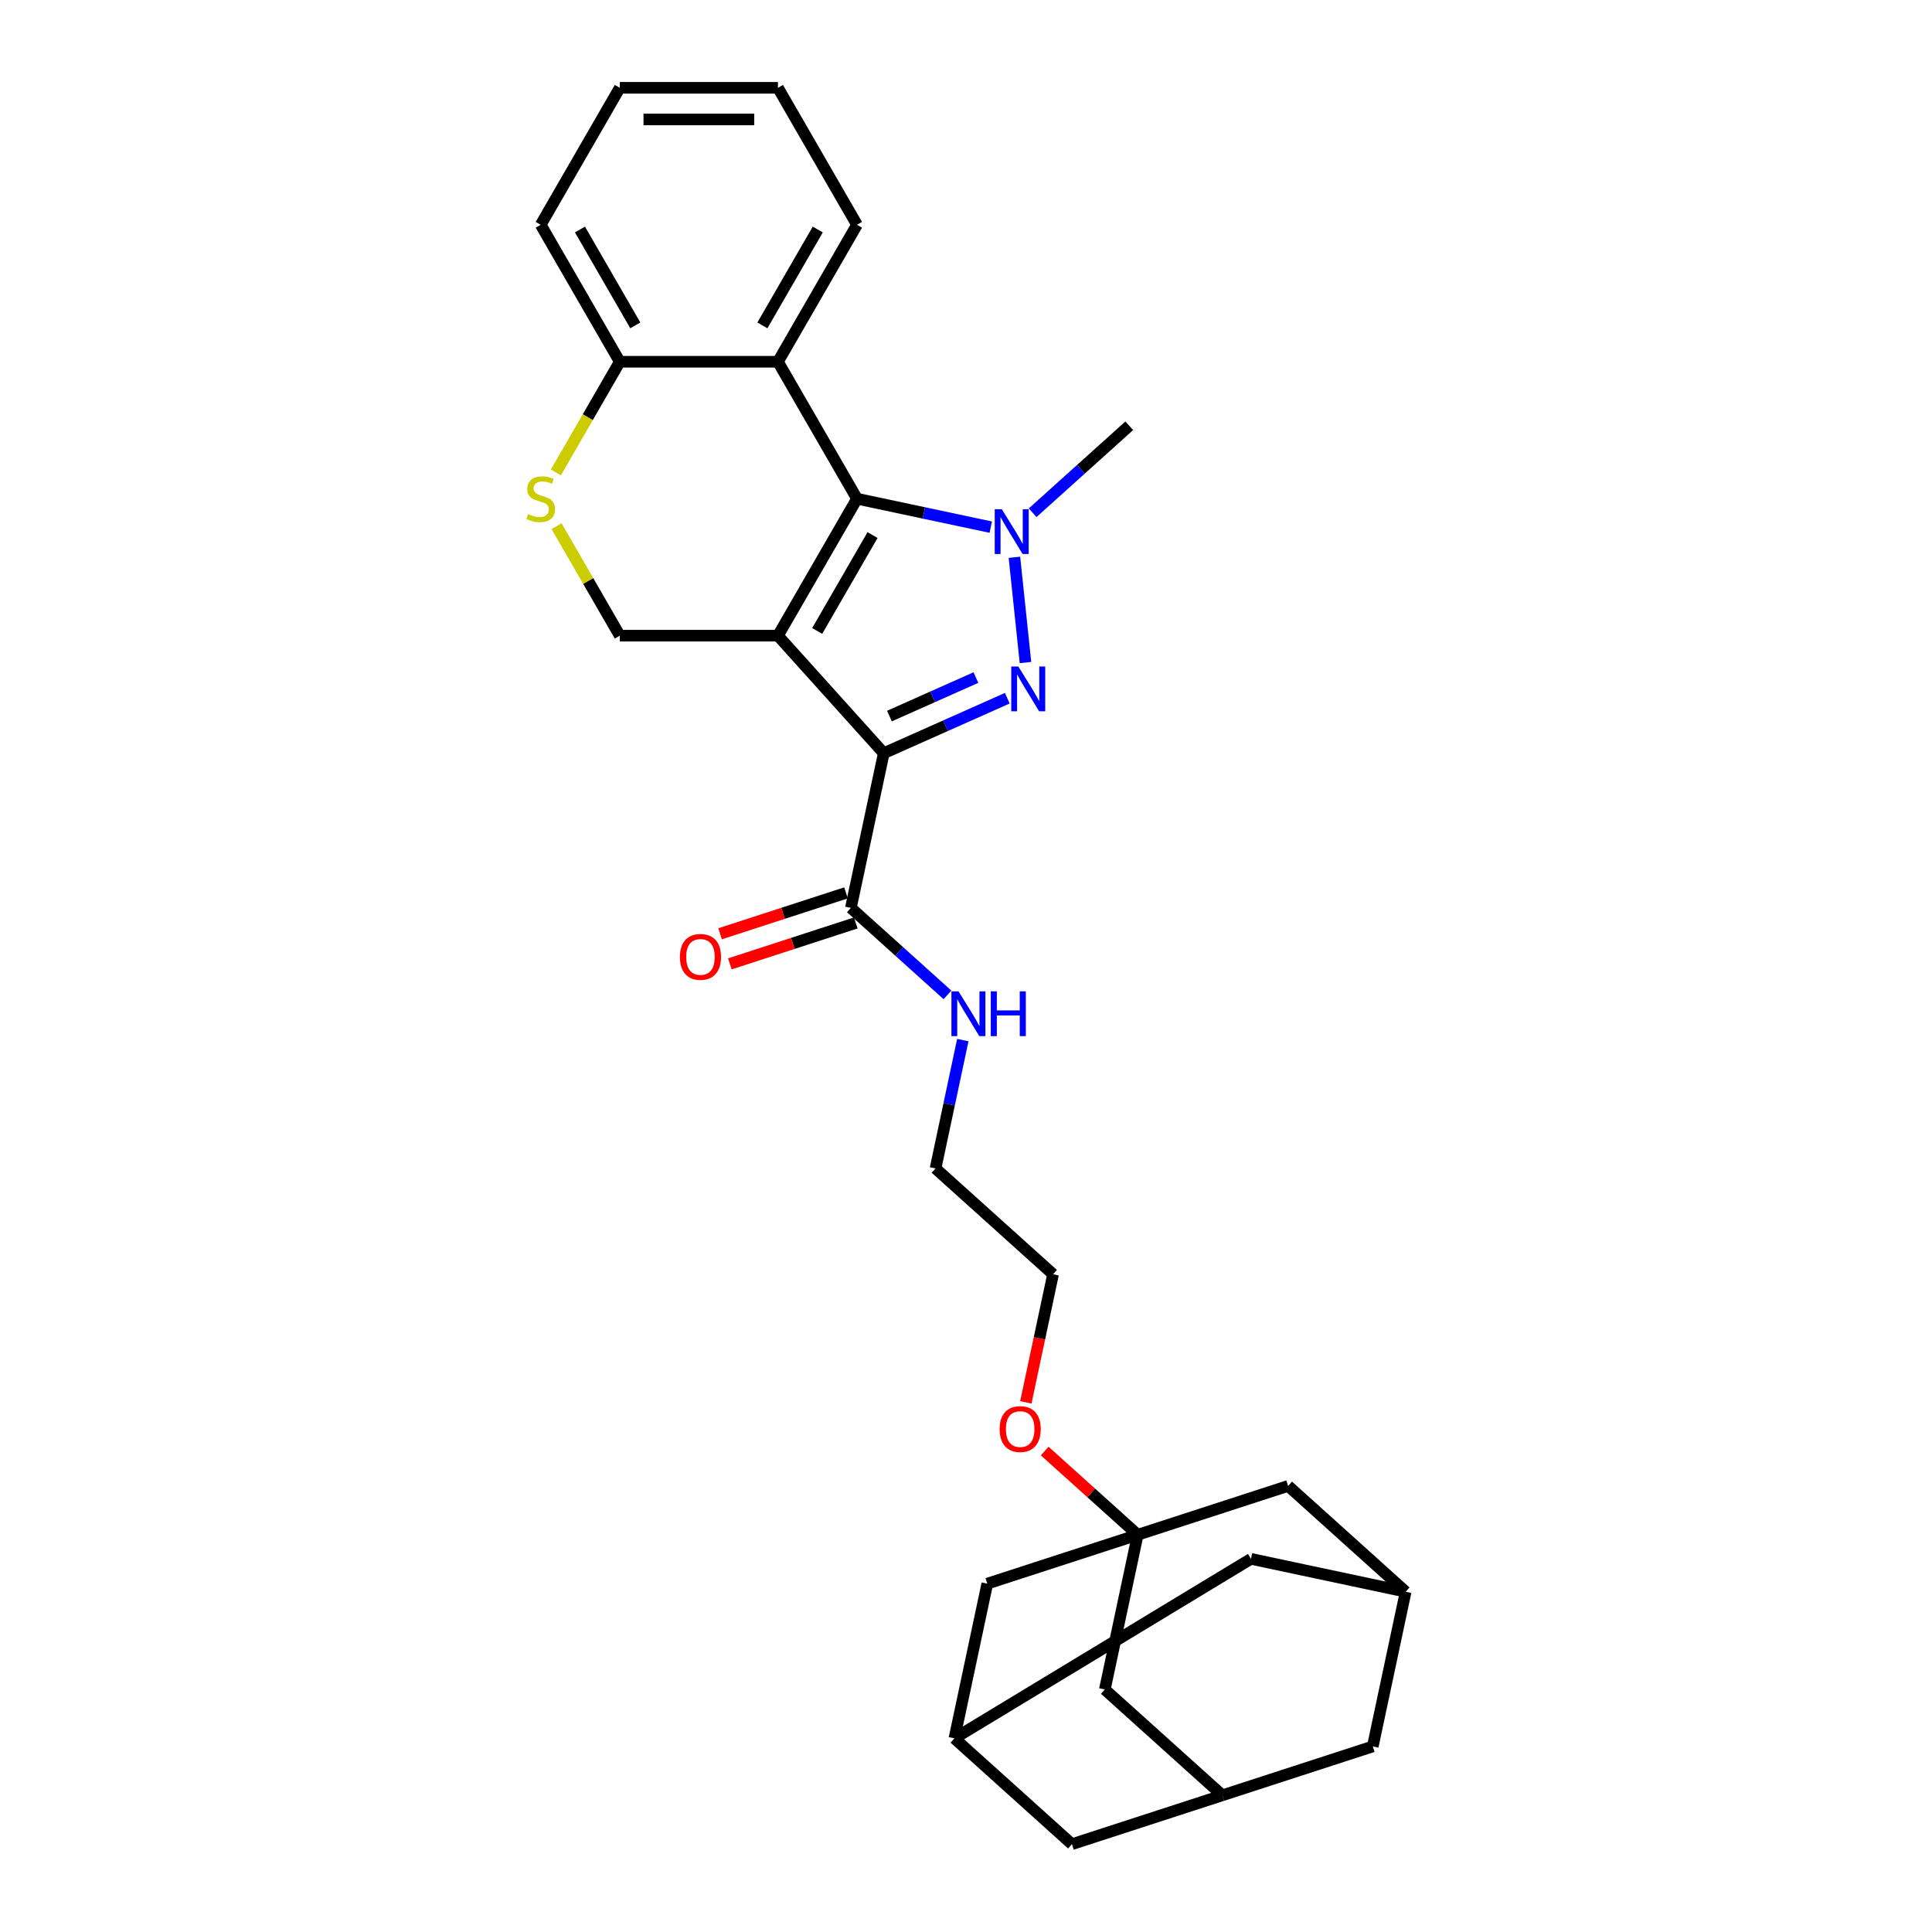 <?xml version='1.0' encoding='iso-8859-1'?>
<svg version='1.1' baseProfile='full'
              xmlns='http://www.w3.org/2000/svg'
                      xmlns:rdkit='http://www.rdkit.org/xml'
                      xmlns:xlink='http://www.w3.org/1999/xlink'
                  xml:space='preserve'
width='1000px' height='1000px' viewBox='0 0 1000 1000'>
<!-- END OF HEADER -->
<rect style='opacity:1.0;fill:#FFFFFF;stroke:none' width='1000' height='1000' x='0' y='0'> </rect>
<path class='bond-0' d='M 402.658,329.027 L 457.434,389.862' style='fill:none;fill-rule:evenodd;stroke:#000000;stroke-width:6px;stroke-linecap:butt;stroke-linejoin:miter;stroke-opacity:1' />
<path class='bond-2' d='M 402.658,329.027 L 443.589,258.134' style='fill:none;fill-rule:evenodd;stroke:#000000;stroke-width:6px;stroke-linecap:butt;stroke-linejoin:miter;stroke-opacity:1' />
<path class='bond-2' d='M 422.977,326.579 L 451.628,276.954' style='fill:none;fill-rule:evenodd;stroke:#000000;stroke-width:6px;stroke-linecap:butt;stroke-linejoin:miter;stroke-opacity:1' />
<path class='bond-6' d='M 402.658,329.027 L 320.798,329.027' style='fill:none;fill-rule:evenodd;stroke:#000000;stroke-width:6px;stroke-linecap:butt;stroke-linejoin:miter;stroke-opacity:1' />
<path class='bond-1' d='M 457.434,389.862 L 489.406,375.627' style='fill:none;fill-rule:evenodd;stroke:#000000;stroke-width:6px;stroke-linecap:butt;stroke-linejoin:miter;stroke-opacity:1' />
<path class='bond-1' d='M 489.406,375.627 L 521.379,361.391' style='fill:none;fill-rule:evenodd;stroke:#0000FF;stroke-width:6px;stroke-linecap:butt;stroke-linejoin:miter;stroke-opacity:1' />
<path class='bond-1' d='M 460.366,370.634 L 482.747,360.67' style='fill:none;fill-rule:evenodd;stroke:#000000;stroke-width:6px;stroke-linecap:butt;stroke-linejoin:miter;stroke-opacity:1' />
<path class='bond-1' d='M 482.747,360.67 L 505.128,350.705' style='fill:none;fill-rule:evenodd;stroke:#0000FF;stroke-width:6px;stroke-linecap:butt;stroke-linejoin:miter;stroke-opacity:1' />
<path class='bond-5' d='M 457.434,389.862 L 440.414,469.933' style='fill:none;fill-rule:evenodd;stroke:#000000;stroke-width:6px;stroke-linecap:butt;stroke-linejoin:miter;stroke-opacity:1' />
<path class='bond-29' d='M 530.784,342.928 L 525.058,288.449' style='fill:none;fill-rule:evenodd;stroke:#0000FF;stroke-width:6px;stroke-linecap:butt;stroke-linejoin:miter;stroke-opacity:1' />
<path class='bond-3' d='M 443.589,258.134 L 478.205,265.492' style='fill:none;fill-rule:evenodd;stroke:#000000;stroke-width:6px;stroke-linecap:butt;stroke-linejoin:miter;stroke-opacity:1' />
<path class='bond-3' d='M 478.205,265.492 L 512.822,272.85' style='fill:none;fill-rule:evenodd;stroke:#0000FF;stroke-width:6px;stroke-linecap:butt;stroke-linejoin:miter;stroke-opacity:1' />
<path class='bond-4' d='M 443.589,258.134 L 402.658,187.241' style='fill:none;fill-rule:evenodd;stroke:#000000;stroke-width:6px;stroke-linecap:butt;stroke-linejoin:miter;stroke-opacity:1' />
<path class='bond-21' d='M 534.499,265.395 L 559.497,242.887' style='fill:none;fill-rule:evenodd;stroke:#0000FF;stroke-width:6px;stroke-linecap:butt;stroke-linejoin:miter;stroke-opacity:1' />
<path class='bond-21' d='M 559.497,242.887 L 584.494,220.379' style='fill:none;fill-rule:evenodd;stroke:#000000;stroke-width:6px;stroke-linecap:butt;stroke-linejoin:miter;stroke-opacity:1' />
<path class='bond-23' d='M 402.658,187.241 L 443.589,116.348' style='fill:none;fill-rule:evenodd;stroke:#000000;stroke-width:6px;stroke-linecap:butt;stroke-linejoin:miter;stroke-opacity:1' />
<path class='bond-23' d='M 394.619,168.421 L 423.271,118.796' style='fill:none;fill-rule:evenodd;stroke:#000000;stroke-width:6px;stroke-linecap:butt;stroke-linejoin:miter;stroke-opacity:1' />
<path class='bond-30' d='M 402.658,187.241 L 320.798,187.241' style='fill:none;fill-rule:evenodd;stroke:#000000;stroke-width:6px;stroke-linecap:butt;stroke-linejoin:miter;stroke-opacity:1' />
<path class='bond-16' d='M 437.884,462.148 L 405.302,472.735' style='fill:none;fill-rule:evenodd;stroke:#000000;stroke-width:6px;stroke-linecap:butt;stroke-linejoin:miter;stroke-opacity:1' />
<path class='bond-16' d='M 405.302,472.735 L 372.719,483.321' style='fill:none;fill-rule:evenodd;stroke:#FF0000;stroke-width:6px;stroke-linecap:butt;stroke-linejoin:miter;stroke-opacity:1' />
<path class='bond-16' d='M 442.944,477.719 L 410.361,488.305' style='fill:none;fill-rule:evenodd;stroke:#000000;stroke-width:6px;stroke-linecap:butt;stroke-linejoin:miter;stroke-opacity:1' />
<path class='bond-16' d='M 410.361,488.305 L 377.778,498.892' style='fill:none;fill-rule:evenodd;stroke:#FF0000;stroke-width:6px;stroke-linecap:butt;stroke-linejoin:miter;stroke-opacity:1' />
<path class='bond-20' d='M 440.414,469.933 L 465.412,492.441' style='fill:none;fill-rule:evenodd;stroke:#000000;stroke-width:6px;stroke-linecap:butt;stroke-linejoin:miter;stroke-opacity:1' />
<path class='bond-20' d='M 465.412,492.441 L 490.41,514.95' style='fill:none;fill-rule:evenodd;stroke:#0000FF;stroke-width:6px;stroke-linecap:butt;stroke-linejoin:miter;stroke-opacity:1' />
<path class='bond-8' d='M 320.798,329.027 L 304.44,300.694' style='fill:none;fill-rule:evenodd;stroke:#000000;stroke-width:6px;stroke-linecap:butt;stroke-linejoin:miter;stroke-opacity:1' />
<path class='bond-8' d='M 304.44,300.694 L 288.082,272.362' style='fill:none;fill-rule:evenodd;stroke:#CCCC00;stroke-width:6px;stroke-linecap:butt;stroke-linejoin:miter;stroke-opacity:1' />
<path class='bond-7' d='M 588.877,794.402 L 564.804,772.727' style='fill:none;fill-rule:evenodd;stroke:#000000;stroke-width:6px;stroke-linecap:butt;stroke-linejoin:miter;stroke-opacity:1' />
<path class='bond-7' d='M 564.804,772.727 L 540.731,751.052' style='fill:none;fill-rule:evenodd;stroke:#FF0000;stroke-width:6px;stroke-linecap:butt;stroke-linejoin:miter;stroke-opacity:1' />
<path class='bond-13' d='M 588.877,794.402 L 571.857,874.474' style='fill:none;fill-rule:evenodd;stroke:#000000;stroke-width:6px;stroke-linecap:butt;stroke-linejoin:miter;stroke-opacity:1' />
<path class='bond-14' d='M 588.877,794.402 L 666.731,769.106' style='fill:none;fill-rule:evenodd;stroke:#000000;stroke-width:6px;stroke-linecap:butt;stroke-linejoin:miter;stroke-opacity:1' />
<path class='bond-15' d='M 588.877,794.402 L 511.023,819.699' style='fill:none;fill-rule:evenodd;stroke:#000000;stroke-width:6px;stroke-linecap:butt;stroke-linejoin:miter;stroke-opacity:1' />
<path class='bond-9' d='M 287.723,244.529 L 304.26,215.885' style='fill:none;fill-rule:evenodd;stroke:#CCCC00;stroke-width:6px;stroke-linecap:butt;stroke-linejoin:miter;stroke-opacity:1' />
<path class='bond-9' d='M 304.26,215.885 L 320.798,187.241' style='fill:none;fill-rule:evenodd;stroke:#000000;stroke-width:6px;stroke-linecap:butt;stroke-linejoin:miter;stroke-opacity:1' />
<path class='bond-24' d='M 320.798,187.241 L 279.868,116.348' style='fill:none;fill-rule:evenodd;stroke:#000000;stroke-width:6px;stroke-linecap:butt;stroke-linejoin:miter;stroke-opacity:1' />
<path class='bond-24' d='M 328.837,168.421 L 300.186,118.796' style='fill:none;fill-rule:evenodd;stroke:#000000;stroke-width:6px;stroke-linecap:butt;stroke-linejoin:miter;stroke-opacity:1' />
<path class='bond-10' d='M 494.003,899.77 L 511.023,819.699' style='fill:none;fill-rule:evenodd;stroke:#000000;stroke-width:6px;stroke-linecap:butt;stroke-linejoin:miter;stroke-opacity:1' />
<path class='bond-18' d='M 494.003,899.77 L 647.494,806.862' style='fill:none;fill-rule:evenodd;stroke:#000000;stroke-width:6px;stroke-linecap:butt;stroke-linejoin:miter;stroke-opacity:1' />
<path class='bond-19' d='M 494.003,899.77 L 554.838,954.545' style='fill:none;fill-rule:evenodd;stroke:#000000;stroke-width:6px;stroke-linecap:butt;stroke-linejoin:miter;stroke-opacity:1' />
<path class='bond-11' d='M 727.565,823.881 L 666.731,769.106' style='fill:none;fill-rule:evenodd;stroke:#000000;stroke-width:6px;stroke-linecap:butt;stroke-linejoin:miter;stroke-opacity:1' />
<path class='bond-17' d='M 727.565,823.881 L 710.545,903.953' style='fill:none;fill-rule:evenodd;stroke:#000000;stroke-width:6px;stroke-linecap:butt;stroke-linejoin:miter;stroke-opacity:1' />
<path class='bond-33' d='M 727.565,823.881 L 647.494,806.862' style='fill:none;fill-rule:evenodd;stroke:#000000;stroke-width:6px;stroke-linecap:butt;stroke-linejoin:miter;stroke-opacity:1' />
<path class='bond-12' d='M 632.691,929.249 L 571.857,874.474' style='fill:none;fill-rule:evenodd;stroke:#000000;stroke-width:6px;stroke-linecap:butt;stroke-linejoin:miter;stroke-opacity:1' />
<path class='bond-32' d='M 632.691,929.249 L 554.838,954.545' style='fill:none;fill-rule:evenodd;stroke:#000000;stroke-width:6px;stroke-linecap:butt;stroke-linejoin:miter;stroke-opacity:1' />
<path class='bond-34' d='M 632.691,929.249 L 710.545,903.953' style='fill:none;fill-rule:evenodd;stroke:#000000;stroke-width:6px;stroke-linecap:butt;stroke-linejoin:miter;stroke-opacity:1' />
<path class='bond-25' d='M 498.349,538.346 L 491.289,571.563' style='fill:none;fill-rule:evenodd;stroke:#0000FF;stroke-width:6px;stroke-linecap:butt;stroke-linejoin:miter;stroke-opacity:1' />
<path class='bond-25' d='M 491.289,571.563 L 484.228,604.78' style='fill:none;fill-rule:evenodd;stroke:#000000;stroke-width:6px;stroke-linecap:butt;stroke-linejoin:miter;stroke-opacity:1' />
<path class='bond-22' d='M 530.97,725.858 L 538.016,692.707' style='fill:none;fill-rule:evenodd;stroke:#FF0000;stroke-width:6px;stroke-linecap:butt;stroke-linejoin:miter;stroke-opacity:1' />
<path class='bond-22' d='M 538.016,692.707 L 545.063,659.555' style='fill:none;fill-rule:evenodd;stroke:#000000;stroke-width:6px;stroke-linecap:butt;stroke-linejoin:miter;stroke-opacity:1' />
<path class='bond-27' d='M 443.589,116.348 L 402.658,45.455' style='fill:none;fill-rule:evenodd;stroke:#000000;stroke-width:6px;stroke-linecap:butt;stroke-linejoin:miter;stroke-opacity:1' />
<path class='bond-28' d='M 279.868,116.348 L 320.798,45.455' style='fill:none;fill-rule:evenodd;stroke:#000000;stroke-width:6px;stroke-linecap:butt;stroke-linejoin:miter;stroke-opacity:1' />
<path class='bond-26' d='M 484.228,604.78 L 545.063,659.555' style='fill:none;fill-rule:evenodd;stroke:#000000;stroke-width:6px;stroke-linecap:butt;stroke-linejoin:miter;stroke-opacity:1' />
<path class='bond-31' d='M 402.658,45.455 L 320.798,45.455' style='fill:none;fill-rule:evenodd;stroke:#000000;stroke-width:6px;stroke-linecap:butt;stroke-linejoin:miter;stroke-opacity:1' />
<path class='bond-31' d='M 390.379,61.827 L 333.077,61.827' style='fill:none;fill-rule:evenodd;stroke:#000000;stroke-width:6px;stroke-linecap:butt;stroke-linejoin:miter;stroke-opacity:1' />
<path  class='atom-2' d='M 527.093 344.974
L 534.689 357.254
Q 535.442 358.465, 536.654 360.659
Q 537.865 362.853, 537.931 362.984
L 537.931 344.974
L 541.009 344.974
L 541.009 368.157
L 537.833 368.157
L 529.679 354.732
Q 528.73 353.161, 527.715 351.36
Q 526.732 349.559, 526.438 349.002
L 526.438 368.157
L 523.425 368.157
L 523.425 344.974
L 527.093 344.974
' fill='#0000FF'/>
<path  class='atom-4' d='M 518.536 263.562
L 526.132 275.842
Q 526.886 277.053, 528.097 279.247
Q 529.309 281.441, 529.374 281.572
L 529.374 263.562
L 532.452 263.562
L 532.452 286.745
L 529.276 286.745
L 521.123 273.32
Q 520.173 271.749, 519.158 269.948
Q 518.176 268.147, 517.881 267.59
L 517.881 286.745
L 514.868 286.745
L 514.868 263.562
L 518.536 263.562
' fill='#0000FF'/>
<path  class='atom-9' d='M 273.319 266.091
Q 273.581 266.189, 274.662 266.648
Q 275.742 267.106, 276.921 267.401
Q 278.132 267.663, 279.311 267.663
Q 281.505 267.663, 282.782 266.615
Q 284.059 265.534, 284.059 263.668
Q 284.059 262.391, 283.404 261.605
Q 282.782 260.819, 281.8 260.394
Q 280.817 259.968, 279.18 259.477
Q 277.117 258.855, 275.873 258.265
Q 274.662 257.676, 273.777 256.431
Q 272.926 255.187, 272.926 253.092
Q 272.926 250.177, 274.891 248.376
Q 276.888 246.575, 280.817 246.575
Q 283.502 246.575, 286.548 247.853
L 285.795 250.374
Q 283.011 249.228, 280.916 249.228
Q 278.656 249.228, 277.412 250.177
Q 276.168 251.094, 276.2 252.699
Q 276.2 253.943, 276.823 254.696
Q 277.478 255.449, 278.394 255.875
Q 279.344 256.301, 280.916 256.792
Q 283.011 257.447, 284.256 258.101
Q 285.5 258.756, 286.384 260.099
Q 287.301 261.409, 287.301 263.668
Q 287.301 266.877, 285.14 268.612
Q 283.011 270.315, 279.442 270.315
Q 277.379 270.315, 275.808 269.857
Q 274.269 269.431, 272.435 268.678
L 273.319 266.091
' fill='#CCCC00'/>
<path  class='atom-17' d='M 351.918 495.295
Q 351.918 489.728, 354.669 486.618
Q 357.419 483.507, 362.56 483.507
Q 367.701 483.507, 370.452 486.618
Q 373.202 489.728, 373.202 495.295
Q 373.202 500.927, 370.419 504.136
Q 367.636 507.312, 362.56 507.312
Q 357.452 507.312, 354.669 504.136
Q 351.918 500.96, 351.918 495.295
M 362.56 504.692
Q 366.097 504.692, 367.996 502.335
Q 369.928 499.945, 369.928 495.295
Q 369.928 490.743, 367.996 488.451
Q 366.097 486.127, 362.56 486.127
Q 359.024 486.127, 357.092 488.419
Q 355.193 490.711, 355.193 495.295
Q 355.193 499.977, 357.092 502.335
Q 359.024 504.692, 362.56 504.692
' fill='#FF0000'/>
<path  class='atom-21' d='M 496.124 513.117
L 503.72 525.396
Q 504.474 526.608, 505.685 528.801
Q 506.897 530.995, 506.962 531.126
L 506.962 513.117
L 510.04 513.117
L 510.04 536.3
L 506.864 536.3
L 498.711 522.875
Q 497.761 521.303, 496.746 519.502
Q 495.764 517.701, 495.469 517.145
L 495.469 536.3
L 492.456 536.3
L 492.456 513.117
L 496.124 513.117
' fill='#0000FF'/>
<path  class='atom-21' d='M 512.823 513.117
L 515.967 513.117
L 515.967 522.973
L 527.82 522.973
L 527.82 513.117
L 530.964 513.117
L 530.964 536.3
L 527.82 536.3
L 527.82 525.593
L 515.967 525.593
L 515.967 536.3
L 512.823 536.3
L 512.823 513.117
' fill='#0000FF'/>
<path  class='atom-23' d='M 517.401 739.692
Q 517.401 734.126, 520.152 731.015
Q 522.902 727.905, 528.043 727.905
Q 533.184 727.905, 535.934 731.015
Q 538.685 734.126, 538.685 739.692
Q 538.685 745.324, 535.901 748.533
Q 533.118 751.71, 528.043 751.71
Q 522.935 751.71, 520.152 748.533
Q 517.401 745.357, 517.401 739.692
M 528.043 749.09
Q 531.579 749.09, 533.478 746.732
Q 535.41 744.342, 535.41 739.692
Q 535.41 735.141, 533.478 732.849
Q 531.579 730.524, 528.043 730.524
Q 524.507 730.524, 522.575 732.816
Q 520.675 735.108, 520.675 739.692
Q 520.675 744.375, 522.575 746.732
Q 524.507 749.09, 528.043 749.09
' fill='#FF0000'/>
</svg>
